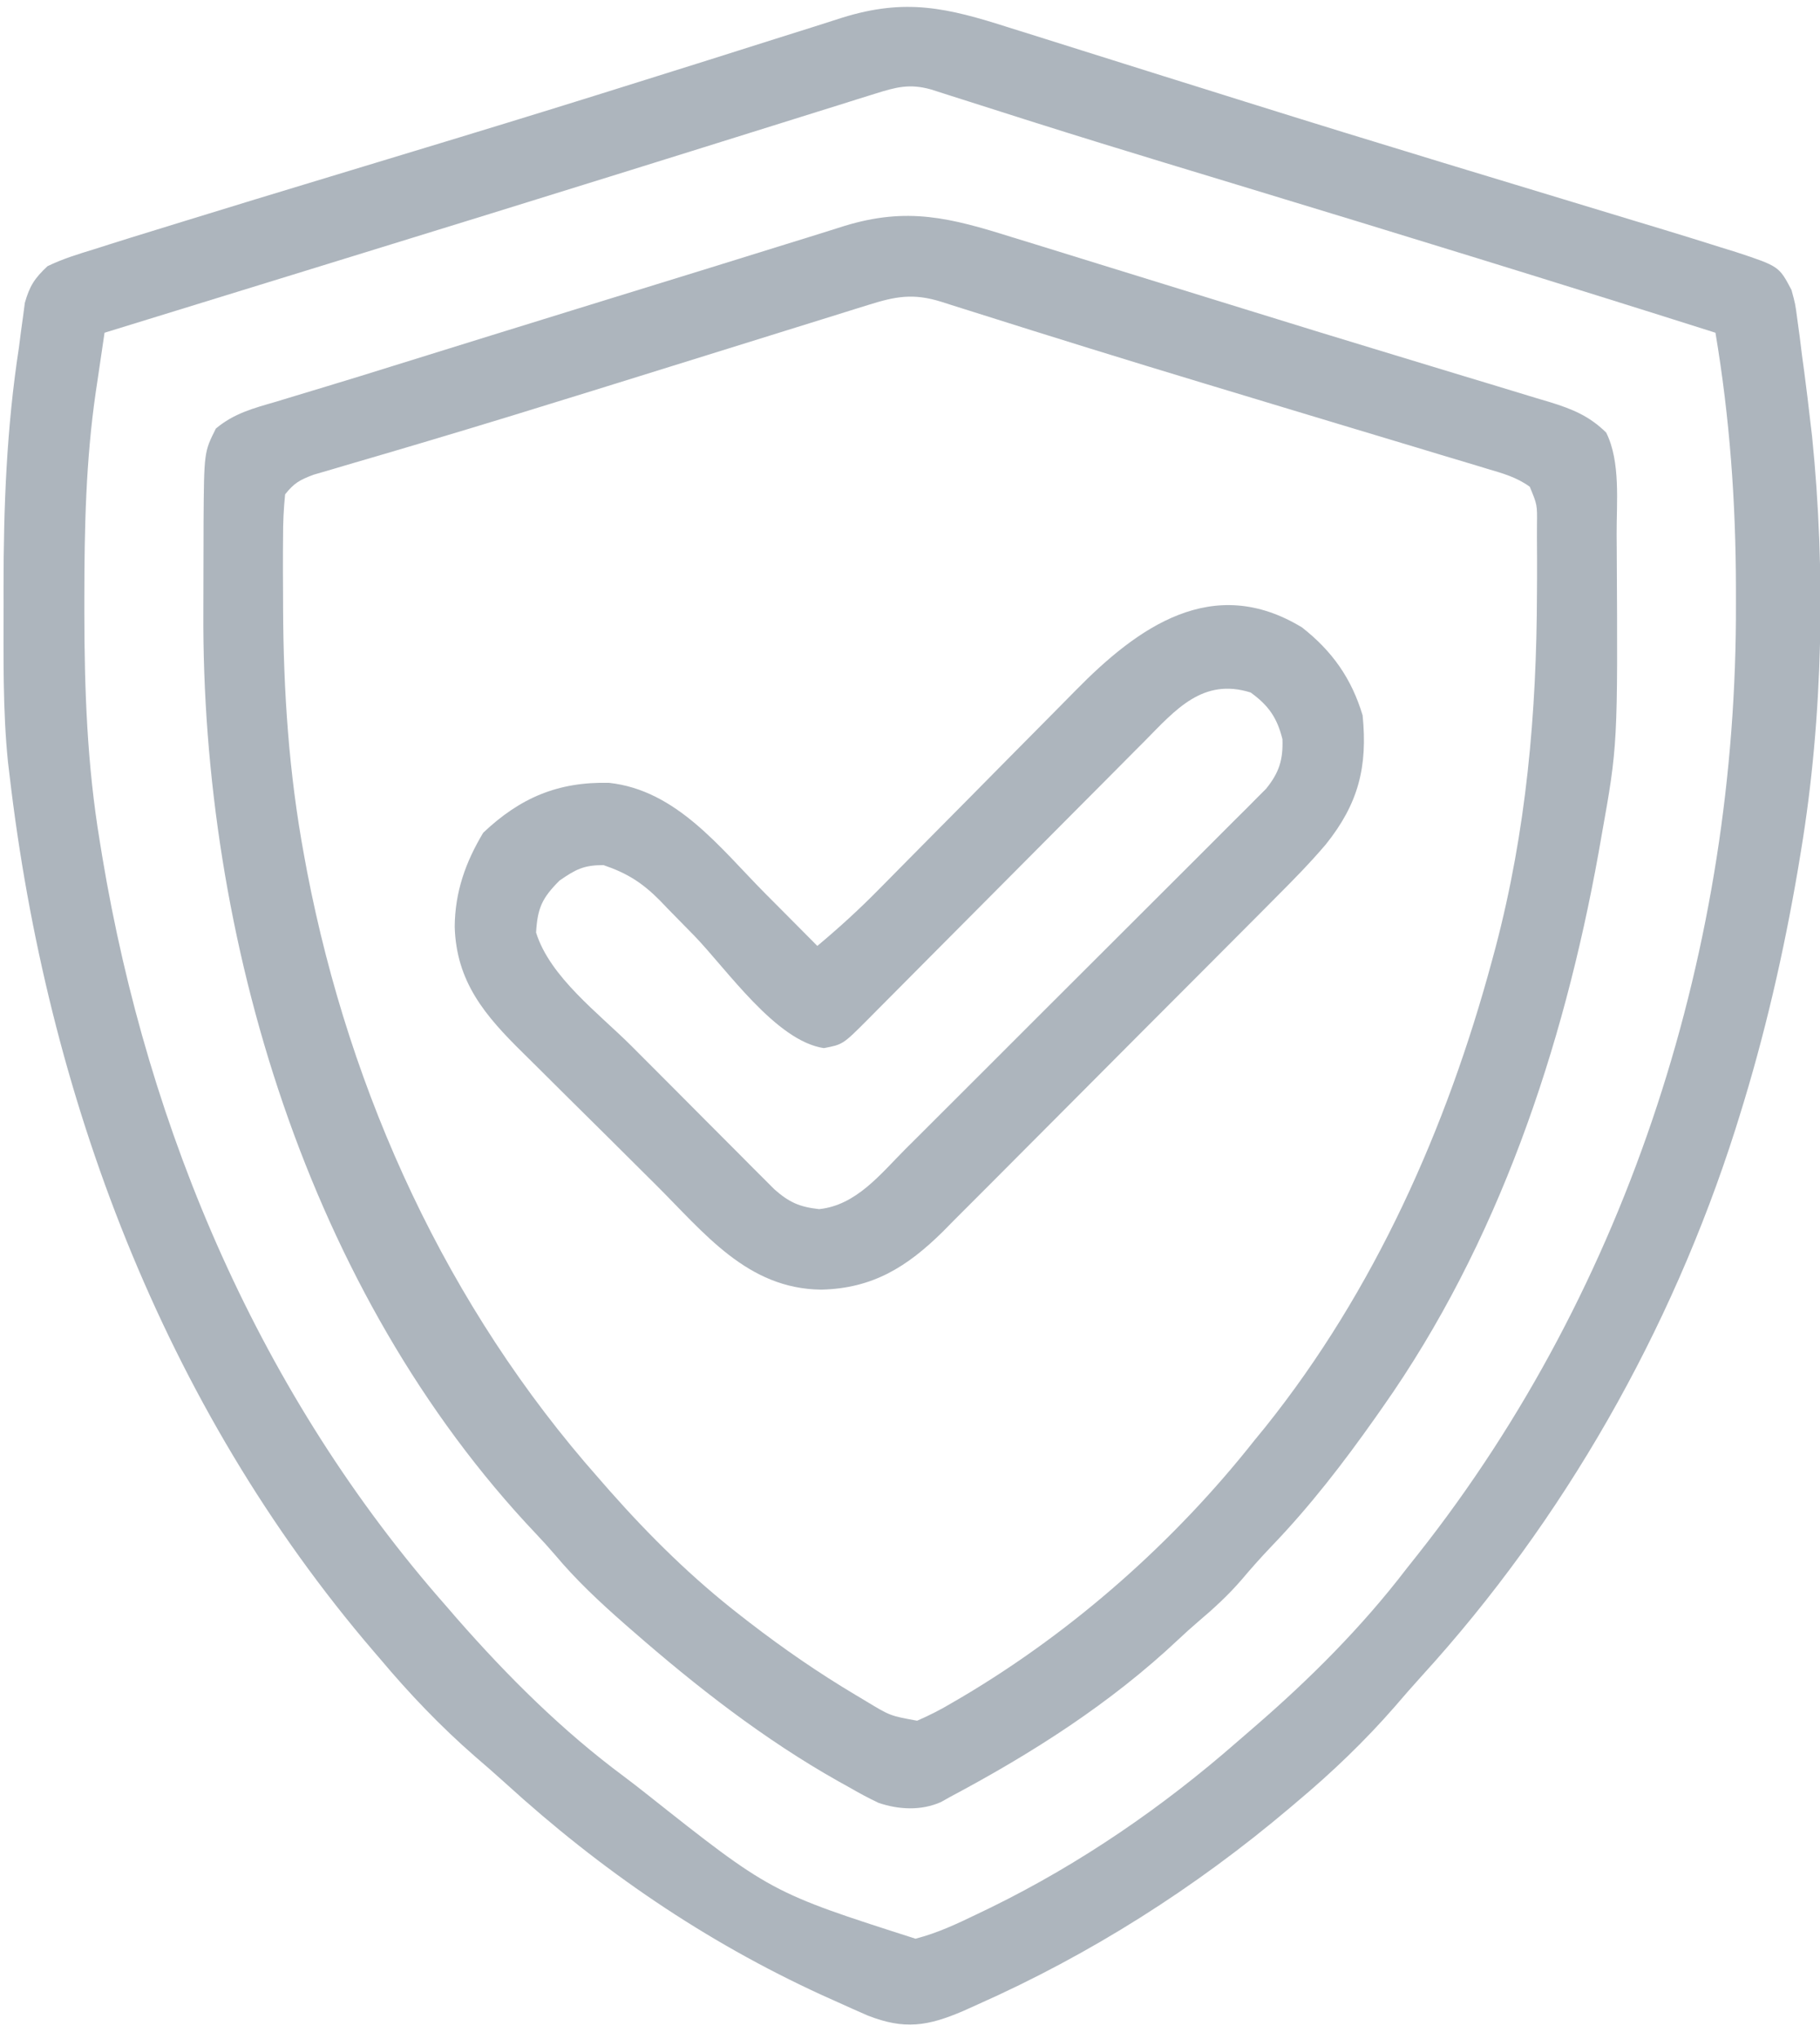 <svg xmlns="http://www.w3.org/2000/svg" width="383" height="429"><path d="M0 0 C1.647 0.516 3.294 1.031 4.942 1.545 C8.474 2.648 12.004 3.76 15.532 4.878 C21.112 6.645 26.697 8.396 32.283 10.143 C33.226 10.438 34.17 10.733 35.142 11.037 C37.068 11.64 38.994 12.242 40.92 12.844 C43.862 13.765 46.803 14.687 49.743 15.609 C63.491 19.917 77.259 24.155 91.043 28.344 C91.983 28.63 92.924 28.916 93.893 29.21 C102.108 31.707 110.325 34.199 118.544 36.687 C122.768 37.966 126.992 39.248 131.215 40.531 C133.485 41.22 135.755 41.905 138.026 42.591 C141.902 43.764 145.767 44.97 149.629 46.191 C150.716 46.528 151.804 46.864 152.924 47.211 C162.005 50.211 162.005 50.211 164.629 55.191 C165.434 58.139 165.434 58.139 165.859 61.383 C166.022 62.576 166.186 63.769 166.354 64.998 C166.506 66.237 166.659 67.477 166.816 68.754 C166.981 69.966 167.145 71.179 167.314 72.428 C167.789 76.012 168.22 79.599 168.629 83.191 C168.736 84.094 168.844 84.996 168.955 85.925 C171.845 114.284 171.294 145.082 166.629 173.191 C166.323 175.046 166.323 175.046 166.011 176.938 C162.996 194.65 158.997 212.035 153.629 229.191 C153.226 230.482 153.226 230.482 152.814 231.799 C139.328 274.122 116.735 313.999 86.781 346.82 C84.86 348.936 82.989 351.084 81.129 353.254 C74.836 360.462 67.959 367.05 60.629 373.191 C60.094 373.645 59.56 374.099 59.009 374.566 C39.108 391.4 17.094 405.355 -6.746 415.941 C-7.703 416.372 -8.66 416.803 -9.645 417.247 C-17.135 420.459 -22.05 421.25 -29.785 418.207 C-31.863 417.302 -33.933 416.38 -35.996 415.441 C-37.097 414.947 -38.198 414.453 -39.332 413.943 C-64.066 402.618 -85.958 387.613 -106.035 369.309 C-108.14 367.401 -110.277 365.541 -112.434 363.691 C-119.644 357.397 -126.222 350.516 -132.371 343.191 C-133.02 342.438 -133.02 342.438 -133.681 341.668 C-178.123 289.872 -202.534 224.403 -210.371 157.191 C-210.476 156.321 -210.58 155.451 -210.688 154.554 C-211.816 143.484 -211.612 132.306 -211.621 121.191 C-211.623 120.079 -211.624 118.966 -211.626 117.82 C-211.628 100.74 -210.98 84.093 -208.371 67.191 C-208.237 66.134 -208.102 65.077 -207.964 63.987 C-207.817 62.928 -207.671 61.869 -207.52 60.777 C-207.395 59.826 -207.27 58.876 -207.142 57.896 C-206.129 54.342 -205.094 52.732 -202.371 50.191 C-199.189 48.645 -195.879 47.638 -192.5 46.605 C-190.936 46.106 -190.936 46.106 -189.339 45.597 C-186.348 44.649 -183.352 43.719 -180.352 42.799 C-178.308 42.172 -176.266 41.541 -174.224 40.909 C-163.811 37.689 -153.382 34.523 -142.95 31.366 C-134.787 28.895 -126.625 26.417 -118.465 23.938 C-117.548 23.659 -116.631 23.381 -115.687 23.094 C-103.122 19.275 -90.578 15.398 -78.051 11.458 C-75.555 10.673 -73.059 9.889 -70.562 9.107 C-68.943 8.599 -67.323 8.091 -65.703 7.583 C-64.916 7.336 -64.129 7.089 -63.318 6.834 C-58.695 5.383 -54.077 3.92 -49.461 2.449 C-46.609 1.543 -43.754 0.647 -40.899 -0.246 C-38.97 -0.852 -37.046 -1.472 -35.122 -2.093 C-21.753 -6.253 -13.013 -4.162 0 0 Z M-28.219 13.906 C-29.442 14.287 -30.665 14.667 -31.925 15.06 C-33.284 15.488 -34.644 15.916 -36.004 16.344 C-37.438 16.792 -38.872 17.239 -40.306 17.686 C-43.405 18.653 -46.504 19.623 -49.603 20.595 C-54.528 22.14 -59.456 23.679 -64.384 25.216 C-65.638 25.607 -65.638 25.607 -66.917 26.006 C-68.631 26.541 -70.346 27.076 -72.061 27.611 C-74.701 28.435 -77.341 29.259 -79.981 30.083 C-99.312 36.117 -118.662 42.089 -138.014 48.056 C-141.542 49.144 -145.071 50.232 -148.6 51.321 C-162.522 55.616 -176.445 59.908 -190.371 64.191 C-190.856 67.441 -191.333 70.691 -191.809 73.941 C-191.943 74.842 -192.078 75.744 -192.217 76.672 C-194.306 91.043 -194.613 105.255 -194.621 119.754 C-194.622 120.802 -194.622 121.85 -194.623 122.93 C-194.607 139.211 -194.047 155.097 -191.371 171.191 C-191.199 172.249 -191.028 173.307 -190.851 174.396 C-181.189 232.387 -157.457 287.91 -118.371 332.191 C-117.671 333.002 -116.971 333.813 -116.25 334.648 C-105.52 346.879 -94.058 358.299 -80.977 367.992 C-79.454 369.129 -77.959 370.302 -76.465 371.477 C-50.187 392.296 -50.187 392.296 -19.711 402.051 C-15.063 400.855 -10.933 398.901 -6.621 396.816 C-5.698 396.372 -4.775 395.928 -3.824 395.471 C15.023 386.228 32.229 374.407 48.009 360.607 C49.165 359.596 50.328 358.592 51.493 357.592 C63.196 347.498 74.235 336.476 83.629 324.191 C84.423 323.191 85.217 322.191 86.035 321.16 C130.709 264.642 153.181 192.766 152.941 121.129 C152.941 119.597 152.941 119.597 152.94 118.034 C152.913 99.806 151.649 82.182 148.629 64.191 C115.104 53.56 81.493 43.228 47.839 33.014 C44.456 31.987 41.072 30.959 37.689 29.931 C36.032 29.427 34.375 28.924 32.718 28.421 C23.613 25.655 14.521 22.855 5.449 19.983 C4.222 19.595 4.222 19.595 2.97 19.199 C-0.922 17.967 -4.812 16.729 -8.699 15.482 C-10.075 15.044 -11.452 14.607 -12.828 14.169 C-14.622 13.594 -14.622 13.594 -16.452 13.008 C-20.983 11.741 -23.82 12.528 -28.219 13.906 Z " fill="#ADB5BD" transform="translate(212.371,5.809)"></path><path d="M0 0 C1.677 0.516 3.354 1.03 5.032 1.544 C9.514 2.919 13.991 4.31 18.468 5.704 C23.1 7.144 27.736 8.572 32.372 10.001 C37.959 11.724 43.546 13.449 49.13 15.181 C59.605 18.431 70.087 21.651 80.585 24.824 C85.029 26.169 89.471 27.522 93.913 28.874 C96.245 29.582 98.579 30.286 100.913 30.988 C104.106 31.947 107.293 32.921 110.48 33.898 C111.397 34.17 112.314 34.442 113.259 34.722 C117.961 36.181 121.521 37.601 125.117 41.129 C128.193 47.281 127.288 55.868 127.32 62.594 C127.327 63.576 127.334 64.559 127.342 65.571 C127.571 106.853 127.571 106.853 124.117 126.129 C123.819 127.828 123.819 127.828 123.515 129.561 C116.103 170.67 102.354 211.717 78.117 246.129 C77.604 246.861 77.091 247.592 76.563 248.346 C69.819 257.896 62.836 266.966 54.73 275.398 C52.519 277.709 50.428 280.061 48.367 282.504 C45.557 285.748 42.519 288.541 39.242 291.309 C37.817 292.53 36.42 293.786 35.055 295.074 C20.777 308.509 4.371 318.952 -12.883 328.129 C-13.545 328.499 -14.206 328.869 -14.888 329.251 C-19.062 331.088 -23.732 330.859 -28.01 329.406 C-30.137 328.405 -32.161 327.306 -34.195 326.129 C-35.299 325.516 -35.299 325.516 -36.425 324.891 C-52.15 316.031 -66.318 304.971 -79.883 293.129 C-80.388 292.689 -80.892 292.248 -81.413 291.795 C-86.647 287.204 -91.624 282.559 -96.098 277.219 C-97.381 275.716 -98.713 274.254 -100.074 272.82 C-148.13 222.142 -170.498 147.339 -170.089 78.682 C-170.07 75.473 -170.068 72.264 -170.068 69.055 C-170.063 66.983 -170.058 64.911 -170.051 62.84 C-170.05 61.896 -170.049 60.952 -170.047 59.98 C-169.943 45.239 -169.943 45.239 -167.454 40.285 C-163.615 37.065 -159.505 36.009 -154.738 34.625 C-153.659 34.296 -152.579 33.966 -151.467 33.627 C-149 32.874 -146.532 32.128 -144.06 31.389 C-139.512 30.023 -134.977 28.611 -130.444 27.196 C-123.396 24.996 -116.345 22.804 -109.291 20.623 C-108.38 20.341 -107.469 20.059 -106.53 19.769 C-104.678 19.197 -102.827 18.624 -100.976 18.052 C-98.204 17.194 -95.433 16.336 -92.661 15.477 C-82.861 12.44 -73.058 9.41 -63.249 6.398 C-58.508 4.941 -53.772 3.471 -49.039 1.986 C-46.269 1.119 -43.495 0.262 -40.72 -0.593 C-38.873 -1.165 -37.03 -1.75 -35.186 -2.336 C-21.932 -6.394 -12.914 -4.049 0 0 Z M-30.252 14.309 C-31.379 14.659 -31.379 14.659 -32.529 15.015 C-35.034 15.793 -37.536 16.576 -40.039 17.359 C-41.803 17.908 -43.567 18.456 -45.331 19.004 C-50.045 20.468 -54.757 21.937 -59.468 23.407 C-67.174 25.811 -74.881 28.207 -82.589 30.602 C-84.492 31.193 -86.395 31.785 -88.297 32.376 C-99.488 35.855 -110.686 39.303 -121.918 42.645 C-122.954 42.953 -123.991 43.262 -125.059 43.581 C-129.565 44.921 -134.075 46.25 -138.59 47.561 C-140.106 48.009 -141.621 48.458 -143.137 48.906 C-144.388 49.27 -145.639 49.633 -146.928 50.008 C-149.848 51.116 -150.98 51.746 -152.883 54.129 C-153.196 57.213 -153.326 60.09 -153.316 63.176 C-153.323 64.086 -153.33 64.997 -153.338 65.935 C-153.352 68.917 -153.339 71.897 -153.32 74.879 C-153.317 75.896 -153.314 76.912 -153.311 77.96 C-153.233 95.631 -152.107 112.72 -148.883 130.129 C-148.679 131.231 -148.475 132.333 -148.266 133.468 C-139.183 180.522 -118.706 225.171 -86.883 261.129 C-85.727 262.451 -85.727 262.451 -84.547 263.801 C-76.02 273.435 -67.064 282.247 -56.883 290.129 C-56.33 290.558 -55.777 290.987 -55.208 291.43 C-47.993 296.991 -40.589 302.095 -32.758 306.754 C-32.047 307.18 -31.337 307.606 -30.605 308.045 C-25.555 311.098 -25.555 311.098 -19.883 312.129 C-17.219 310.971 -14.918 309.796 -12.445 308.316 C-11.744 307.908 -11.044 307.5 -10.322 307.08 C13.061 293.223 34.306 274.422 51.117 253.129 C51.887 252.188 52.656 251.247 53.449 250.277 C76.392 221.59 91.594 187.407 101.117 152.129 C101.353 151.258 101.588 150.387 101.831 149.49 C108.318 124.859 110.487 100.251 110.555 74.879 C110.561 73.868 110.567 72.858 110.573 71.817 C110.585 68.936 110.573 66.056 110.551 63.176 C110.554 62.305 110.556 61.435 110.559 60.538 C110.615 56.32 110.615 56.32 109.039 52.531 C106.263 50.506 103.22 49.671 99.963 48.716 C99.235 48.494 98.506 48.272 97.755 48.043 C95.329 47.306 92.899 46.583 90.469 45.859 C88.755 45.342 87.041 44.823 85.328 44.303 C80.748 42.917 76.164 41.541 71.579 40.167 C66.869 38.755 62.163 37.331 57.457 35.908 C55.583 35.342 53.708 34.775 51.834 34.209 C50.911 33.93 49.988 33.65 49.037 33.363 C46.249 32.52 43.461 31.679 40.672 30.838 C24.486 25.955 8.342 20.943 -7.777 15.839 C-9.394 15.33 -11.012 14.821 -12.629 14.312 C-13.337 14.086 -14.046 13.859 -14.776 13.625 C-20.719 11.76 -24.446 12.481 -30.252 14.309 Z " fill="#ADB5BD" transform="translate(212.883,49.871)"></path><path d="M0 0 C6.375 4.994 10.43 10.768 12.75 18.5 C13.834 29.345 11.851 37.106 5.011 45.635 C1.705 49.524 -1.844 53.139 -5.455 56.745 C-6.678 57.979 -6.678 57.979 -7.926 59.237 C-10.599 61.929 -13.28 64.613 -15.961 67.297 C-17.361 68.702 -18.761 70.106 -20.16 71.511 C-24.552 75.919 -28.949 80.321 -33.35 84.72 C-37.871 89.24 -42.381 93.771 -46.885 98.307 C-50.773 102.221 -54.669 106.128 -58.57 110.028 C-60.892 112.349 -63.209 114.674 -65.521 117.005 C-68.1 119.604 -70.692 122.189 -73.287 124.772 C-74.038 125.535 -74.79 126.298 -75.564 127.084 C-83.146 134.577 -90.403 139.068 -101.188 139.312 C-116.776 139.138 -125.781 127.388 -136.141 117.098 C-136.658 116.584 -137.175 116.071 -137.708 115.543 C-140.439 112.833 -143.166 110.119 -145.892 107.404 C-148.689 104.617 -151.499 101.842 -154.311 99.07 C-156.49 96.917 -158.66 94.755 -160.827 92.591 C-161.859 91.564 -162.894 90.541 -163.932 89.521 C-171.91 81.678 -177.987 74.588 -178.312 62.938 C-178.244 55.639 -176.048 49.414 -172.312 43.188 C-164.54 35.835 -156.575 32.441 -145.836 32.691 C-131.605 34.24 -122.491 46.368 -113 55.938 C-111.929 57.014 -110.857 58.09 -109.785 59.166 C-107.187 61.775 -104.593 64.386 -102 67 C-97.431 63.183 -93.101 59.231 -88.932 54.982 C-88.089 54.13 -88.089 54.13 -87.229 53.26 C-86.021 52.038 -84.814 50.816 -83.608 49.592 C-81.693 47.65 -79.774 45.713 -77.853 43.777 C-72.395 38.277 -66.94 32.774 -61.502 27.255 C-58.163 23.868 -54.815 20.491 -51.46 17.119 C-50.191 15.841 -48.926 14.558 -47.664 13.272 C-34.626 -0.017 -18.809 -11.446 0 0 Z M-33.075 23.864 C-33.756 24.546 -34.436 25.227 -35.137 25.93 C-37.372 28.171 -39.6 30.42 -41.828 32.668 C-43.384 34.23 -44.94 35.791 -46.496 37.352 C-50.583 41.452 -54.665 45.558 -58.745 49.666 C-65.288 56.252 -71.838 62.832 -78.391 69.408 C-80.681 71.709 -82.968 74.012 -85.255 76.317 C-86.65 77.719 -88.046 79.122 -89.442 80.524 C-90.08 81.169 -90.718 81.814 -91.376 82.478 C-96.622 87.737 -96.622 87.737 -100.625 88.5 C-110.727 87.003 -121.013 71.958 -127.948 64.805 C-129.781 62.918 -131.625 61.044 -133.473 59.172 C-134.024 58.597 -134.575 58.022 -135.143 57.429 C-138.827 53.721 -142.031 51.686 -147 50 C-151.144 50 -152.817 50.874 -156.25 53.25 C-159.939 56.939 -160.884 59.028 -161.188 64.188 C-158.259 73.589 -147.924 81.235 -141.074 88.094 C-140.164 89.007 -139.254 89.92 -138.317 90.861 C-136.412 92.772 -134.505 94.681 -132.596 96.589 C-130.156 99.029 -127.722 101.477 -125.291 103.925 C-122.952 106.278 -120.606 108.623 -118.262 110.969 C-117.392 111.846 -116.522 112.723 -115.626 113.626 C-114.409 114.839 -114.409 114.839 -113.167 116.076 C-112.457 116.788 -111.747 117.499 -111.015 118.232 C-107.904 120.962 -105.748 121.917 -101.625 122.375 C-93.827 121.568 -88.736 115.027 -83.456 109.731 C-82.62 108.899 -81.783 108.068 -80.921 107.211 C-78.641 104.943 -76.365 102.669 -74.092 100.393 C-72.19 98.49 -70.285 96.59 -68.38 94.69 C-63.887 90.208 -59.399 85.72 -54.914 81.23 C-50.292 76.602 -45.661 71.983 -41.025 67.369 C-37.038 63.399 -33.057 59.424 -29.081 55.445 C-26.709 53.071 -24.335 50.699 -21.955 48.333 C-19.305 45.695 -16.664 43.048 -14.026 40.399 C-12.845 39.229 -12.845 39.229 -11.64 38.035 C-10.563 36.948 -10.563 36.948 -9.465 35.839 C-8.84 35.215 -8.216 34.59 -7.572 33.947 C-4.821 30.539 -3.969 27.863 -4.125 23.5 C-5.256 18.978 -7.045 16.416 -10.812 13.688 C-20.864 10.529 -26.607 17.306 -33.075 23.864 Z " fill="#ADB5BD" transform="translate(274,132)"></path></svg>